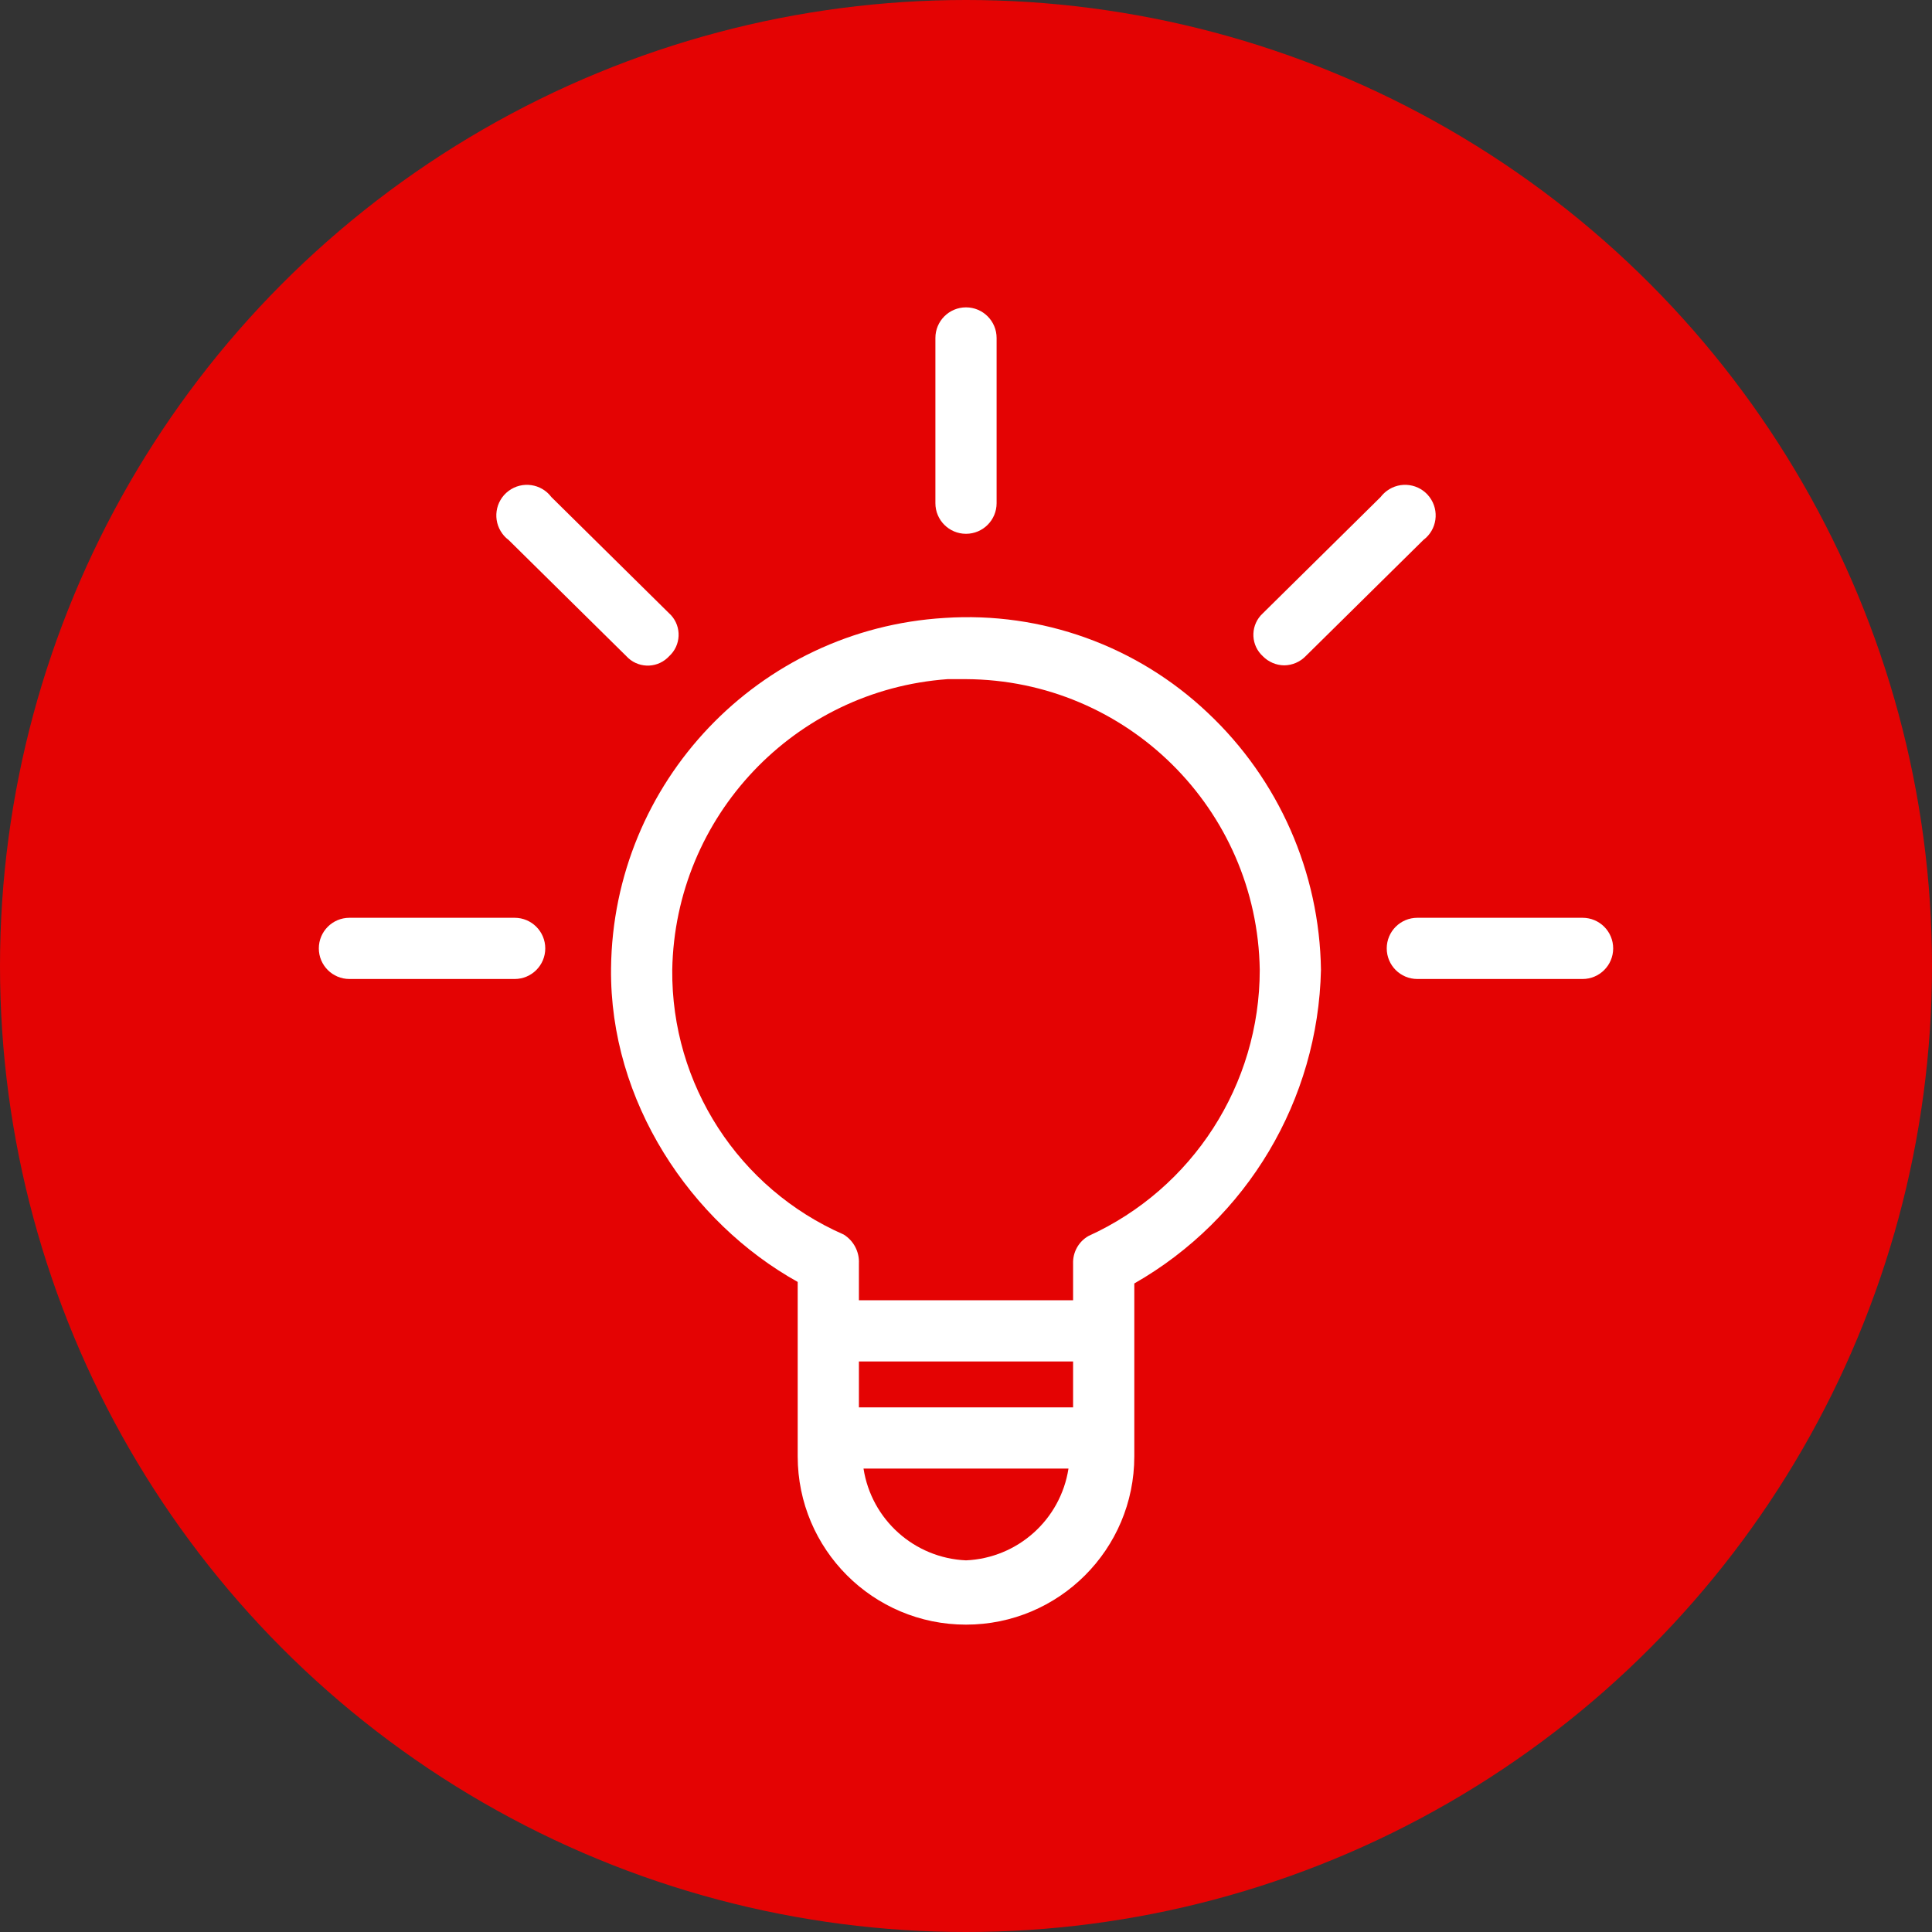 <svg width="44" height="44" viewBox="0 0 44 44" fill="none" xmlns="http://www.w3.org/2000/svg">
<rect x="0" y="0" width="44" height="44" fill="#333333" stroke="none"/>
<circle cx="22" cy="22" r="22" fill="#E40303"/>
<path d="M27.505 16.233C25.896 14.709 23.724 13.926 21.512 14.073C17.279 14.329 13.963 17.812 13.916 22.052C13.882 25.084 15.728 27.836 18.167 29.195V33.167C18.167 35.284 19.883 37 22 37C24.117 37 25.833 35.284 25.833 33.167V29.23C28.406 27.761 30.02 25.049 30.084 22.087C30.053 19.867 29.123 17.754 27.505 16.233ZM22 35.536C20.823 35.484 19.847 34.61 19.666 33.446H24.334C24.153 34.61 23.177 35.484 22 35.536ZM24.439 32.052H19.561V31.007H24.439V32.052ZM24.787 28.15C24.564 28.278 24.43 28.52 24.439 28.777V29.613H19.561V28.777C19.575 28.509 19.441 28.255 19.213 28.115C16.822 27.068 15.287 24.697 15.31 22.087C15.373 18.59 18.093 15.719 21.582 15.467H22C25.66 15.485 28.633 18.427 28.69 22.087C28.691 24.698 27.165 27.07 24.787 28.15Z" fill="white"/>
<path d="M22 12.157C22.385 12.157 22.697 11.845 22.697 11.46V7.697C22.697 7.312 22.385 7 22 7C21.615 7 21.303 7.312 21.303 7.697V11.46C21.303 11.845 21.615 12.157 22 12.157Z" fill="white"/>
<path d="M11.721 20.902H7.958C7.573 20.902 7.261 21.214 7.261 21.599C7.261 21.984 7.573 22.296 7.958 22.296H11.721C12.106 22.296 12.418 21.984 12.418 21.599C12.418 21.214 12.106 20.902 11.721 20.902Z" fill="white"/>
<path d="M36.042 20.902H32.279C31.894 20.902 31.582 21.214 31.582 21.599C31.582 21.984 31.894 22.296 32.279 22.296H36.042C36.427 22.296 36.739 21.984 36.739 21.599C36.739 21.214 36.427 20.902 36.042 20.902Z" fill="white"/>
<path d="M11.582 12.296L14.265 14.944C14.512 15.214 14.931 15.232 15.2 14.984C15.214 14.972 15.228 14.958 15.24 14.944C15.51 14.697 15.528 14.278 15.281 14.009C15.268 13.995 15.254 13.981 15.24 13.969L12.557 11.32C12.327 11.013 11.89 10.95 11.582 11.181C11.274 11.412 11.212 11.849 11.443 12.157C11.482 12.21 11.529 12.257 11.582 12.296Z" fill="white"/>
<path d="M28.759 14.944C28.888 15.076 29.064 15.151 29.247 15.153C29.431 15.151 29.606 15.076 29.735 14.944L32.418 12.296C32.726 12.065 32.788 11.629 32.557 11.32C32.327 11.013 31.89 10.95 31.582 11.181C31.529 11.221 31.482 11.268 31.442 11.32L28.759 13.969C28.49 14.216 28.472 14.635 28.719 14.904C28.732 14.918 28.746 14.931 28.759 14.944Z" fill="white"/>
</svg>
